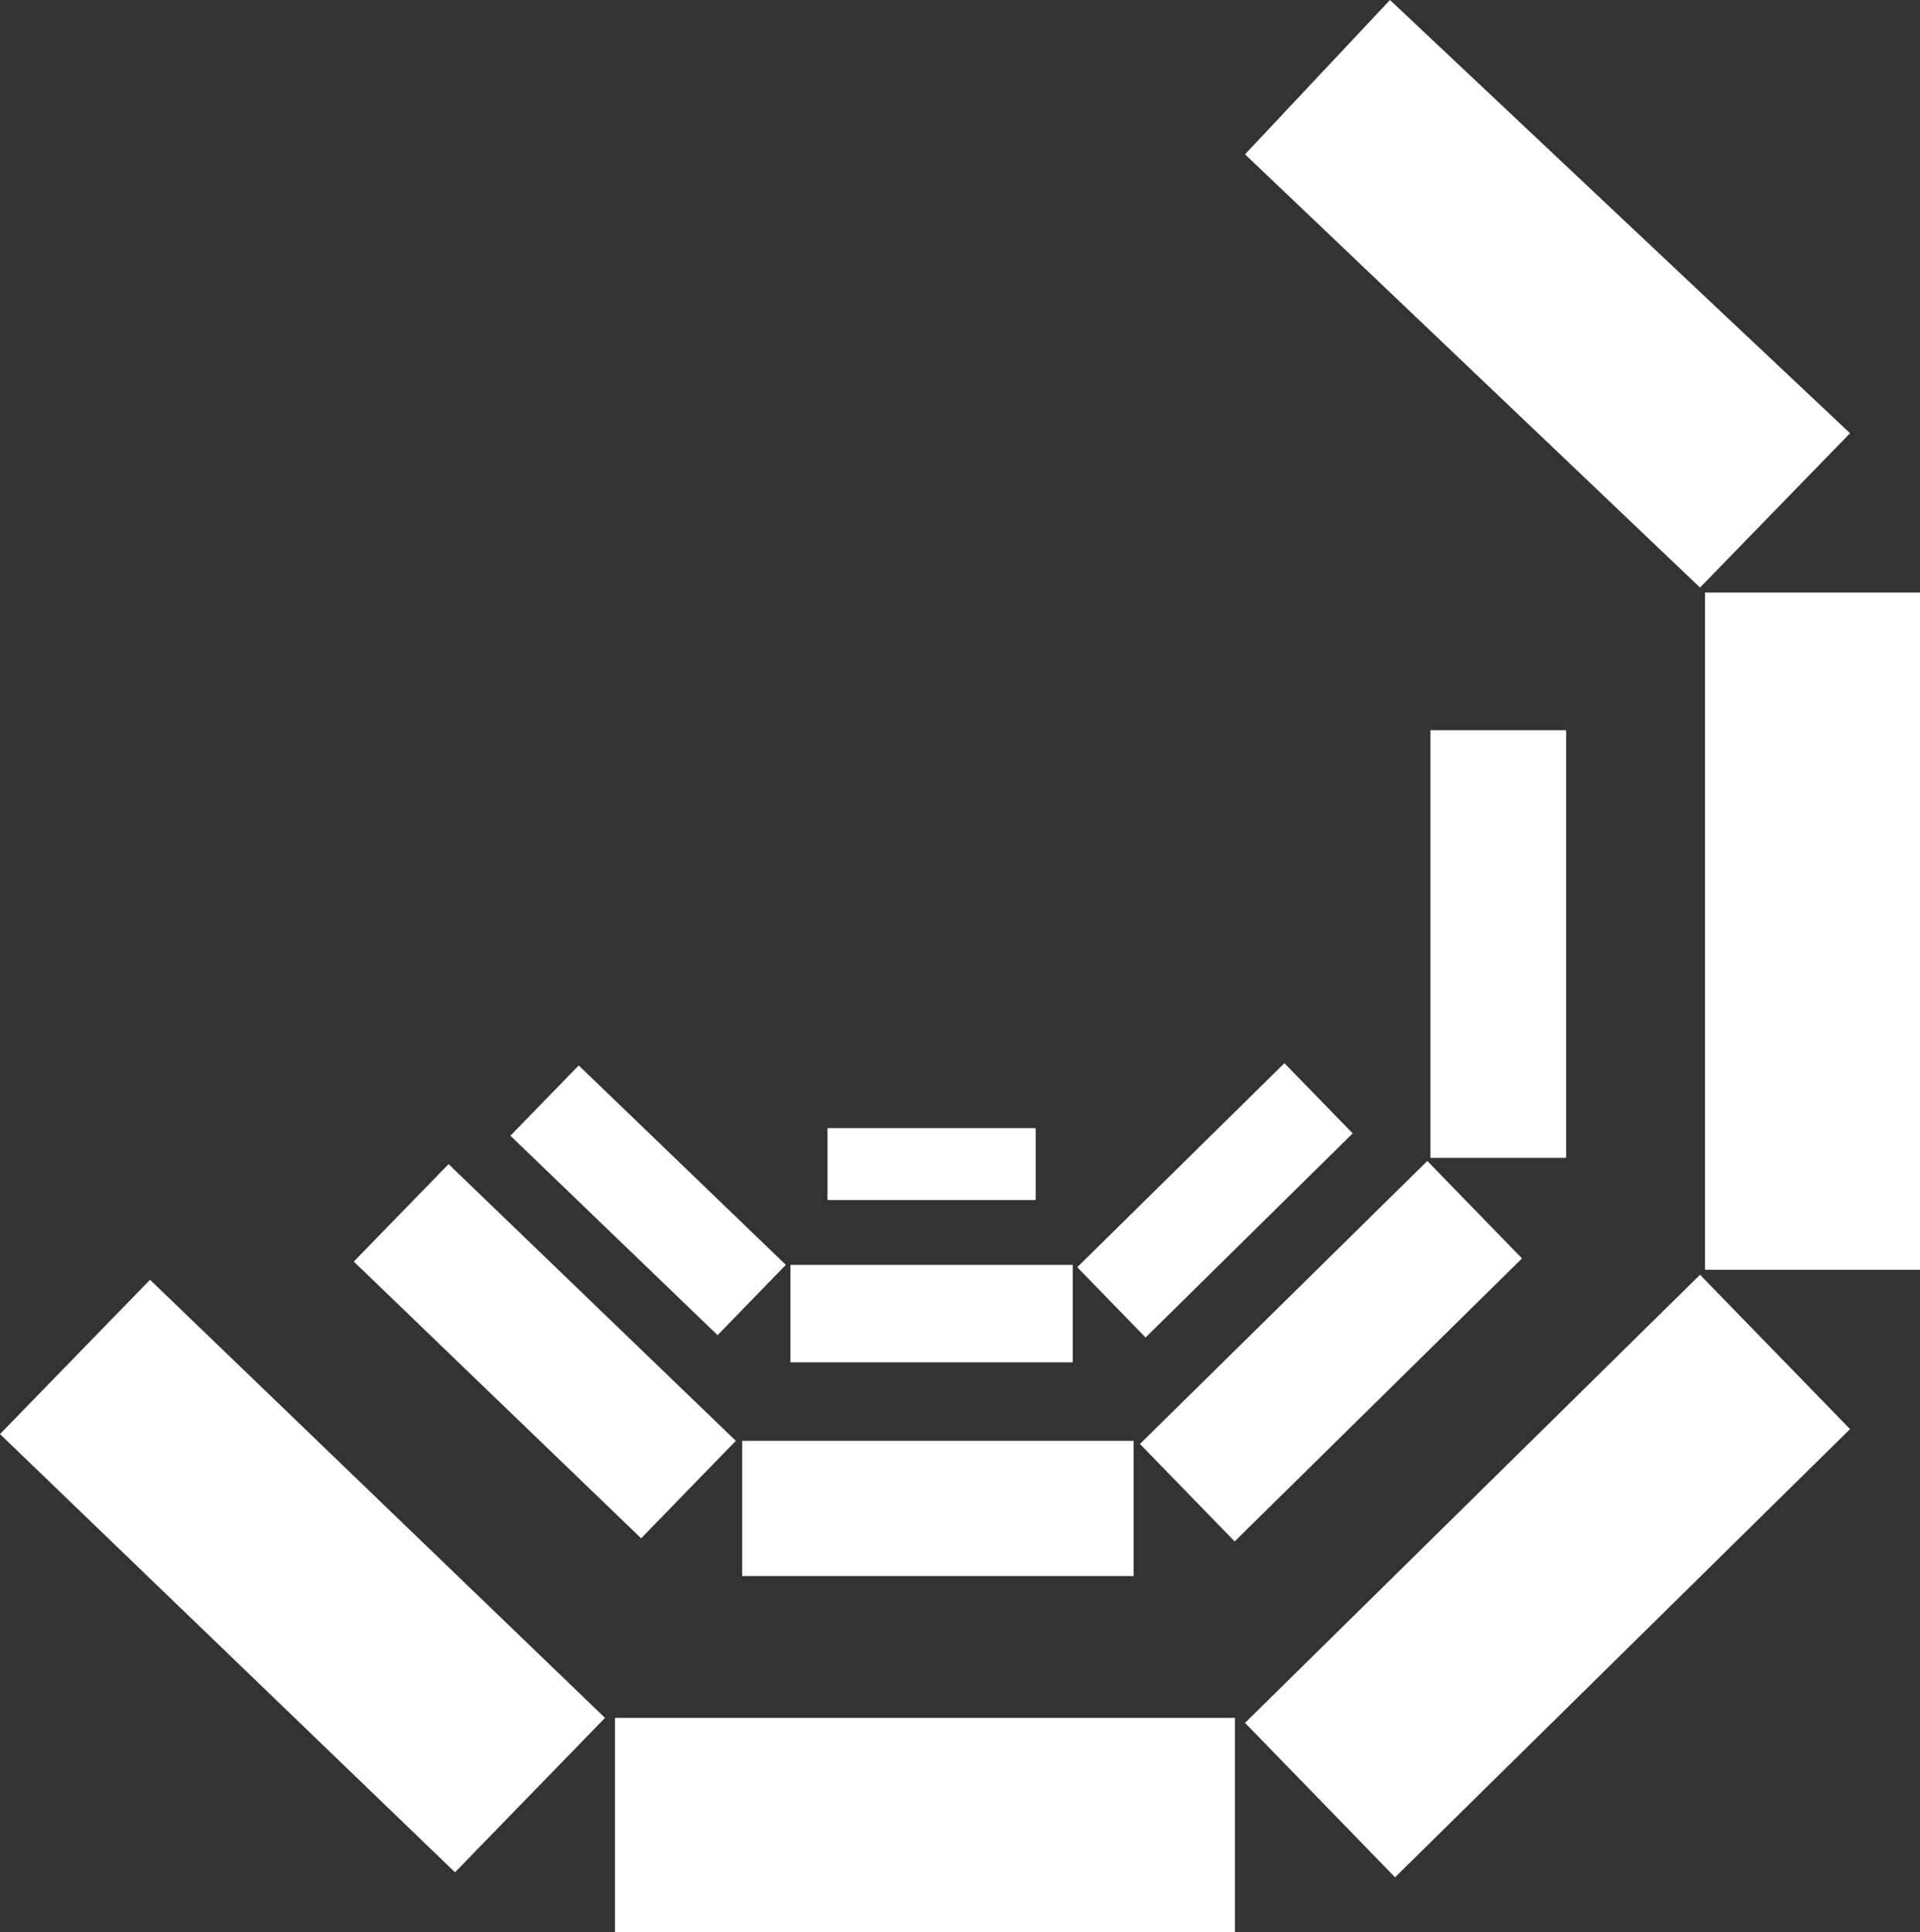 <?xml version="1.0" encoding="UTF-8"?>
<svg id="Camada_2" data-name="Camada 2" xmlns="http://www.w3.org/2000/svg" viewBox="0 0 238.8 240.24">
  <rect x="0" y="0" width="238.8" height="240.24" fill="#333333" stroke="none"/>
  <defs>
    <style>
      .cls-1 {
        fill: #fff;
      }
    </style>
  </defs>
  <g id="Camada_1-2" data-name="Camada 1">
    <g>
      <polygon class="cls-1" points="0 178.32 18.66 159.13 75.25 213.61 56.59 232.81 0 178.32"/>
      <rect class="cls-1" x="76.49" y="213.61" width="77.11" height="26.63"/>
      <polygon class="cls-1" points="154.85 19.19 172.88 0 230.1 53.87 211.44 73.06 154.85 19.19"/>
      <polygon class="cls-1" points="154.85 214.23 211.44 158.51 230.1 177.7 173.51 233.43 154.85 214.23"/>
      <rect class="cls-1" x="212.06" y="73.68" width="26.74" height="84.21"/>
      <polygon class="cls-1" points="44 156.87 55.79 144.75 91.52 179.16 79.74 191.28 44 156.87"/>
      <rect class="cls-1" x="92.31" y="179.16" width="48.69" height="16.81"/>
      <polygon class="cls-1" points="141.78 179.55 177.52 144.36 189.3 156.48 153.56 191.67 141.78 179.55"/>
      <polygon class="cls-1" points="63.48 141.22 71.98 132.48 97.74 157.28 89.25 166.02 63.48 141.22"/>
      <rect class="cls-1" x="98.31" y="157.28" width="35.11" height="12.12"/>
      <rect class="cls-1" x="102.92" y="140.28" width="25.89" height="8.94"/>
      <polygon class="cls-1" points="133.98 157.57 159.75 132.2 168.24 140.93 142.48 166.31 133.98 157.57"/>
      <rect class="cls-1" x="177.91" y="90.8" width="16.88" height="53.17"/>
    </g>
  </g>
</svg>